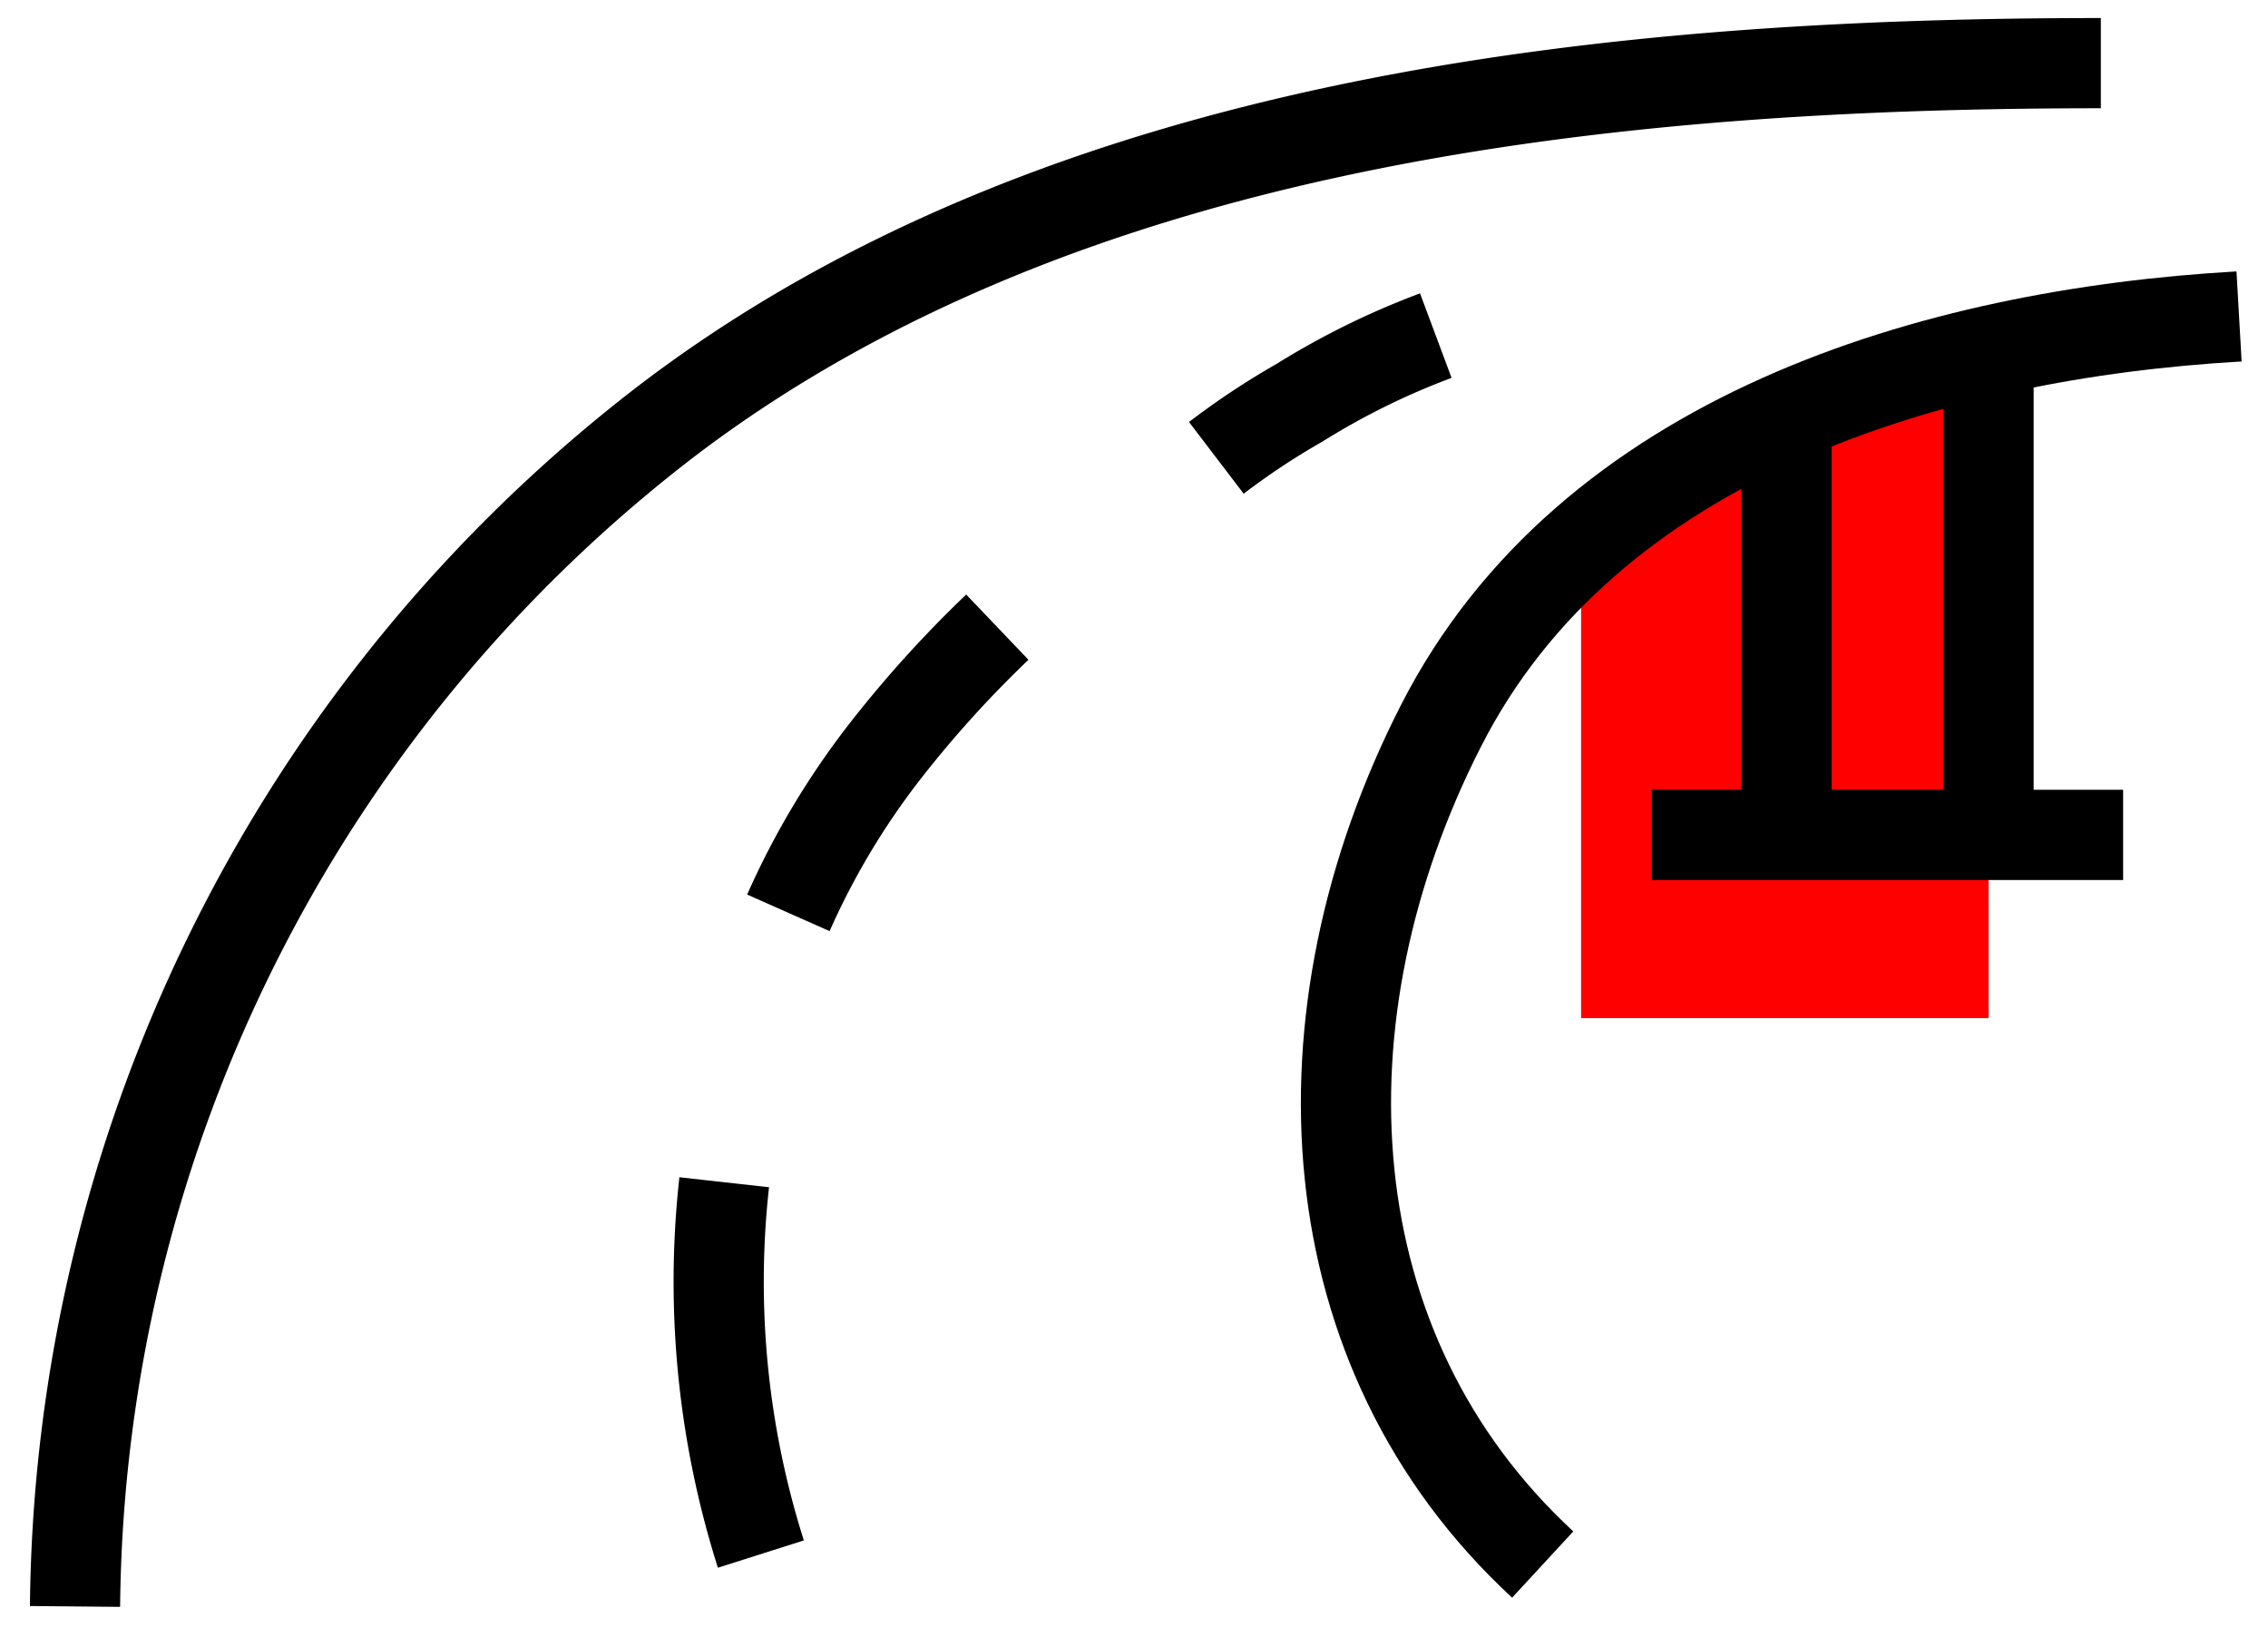 <svg id="Vrstva_1" data-name="Vrstva 1" xmlns="http://www.w3.org/2000/svg" viewBox="0 0 50.298 36.511"><polygon points="35.064 22.574 44.101 22.574 44.101 7.367 39.222 9.266 35.064 11.931 35.064 22.574" fill="red"/><path d="M1.664,35.617A33.513,33.513,0,0,1,14.745,9.365C23.6,2.592,35.9,1.4,46.591,1.4" fill="none" stroke="#000" stroke-linejoin="round" stroke-width="2"/><path d="M34.213,34.688c-5.132-4.741-5.539-12.157-2.257-18.594,3.271-6.418,10.926-8.691,17.7-9.078" fill="none" stroke="#000" stroke-linejoin="round" stroke-width="2"/><line x1="44.101" y1="7.367" x2="44.101" y2="18.511" fill="none" stroke="#000" stroke-linejoin="round" stroke-width="2"/><line x1="39.619" y1="9.3" x2="39.619" y2="18.511" fill="none" stroke="#000" stroke-linejoin="round" stroke-width="2"/><line x1="36.635" y1="18.511" x2="47.085" y2="18.511" fill="none" stroke="#000" stroke-linejoin="round" stroke-width="2"/><path d="M16.874,34.456a19.957,19.957,0,0,1-.813-8.244" fill="none" stroke="#000" stroke-linejoin="round" stroke-width="2"/><path d="M17.484,20.239a17.148,17.148,0,0,1,2.177-3.625,25.461,25.461,0,0,1,2.457-2.709" fill="none" stroke="#000" stroke-linejoin="round" stroke-width="2"/><path d="M26.975,10.151a16.639,16.639,0,0,1,1.848-1.224,16.845,16.845,0,0,1,3.019-1.486" fill="none" stroke="#000" stroke-linejoin="round" stroke-width="2"/></svg>